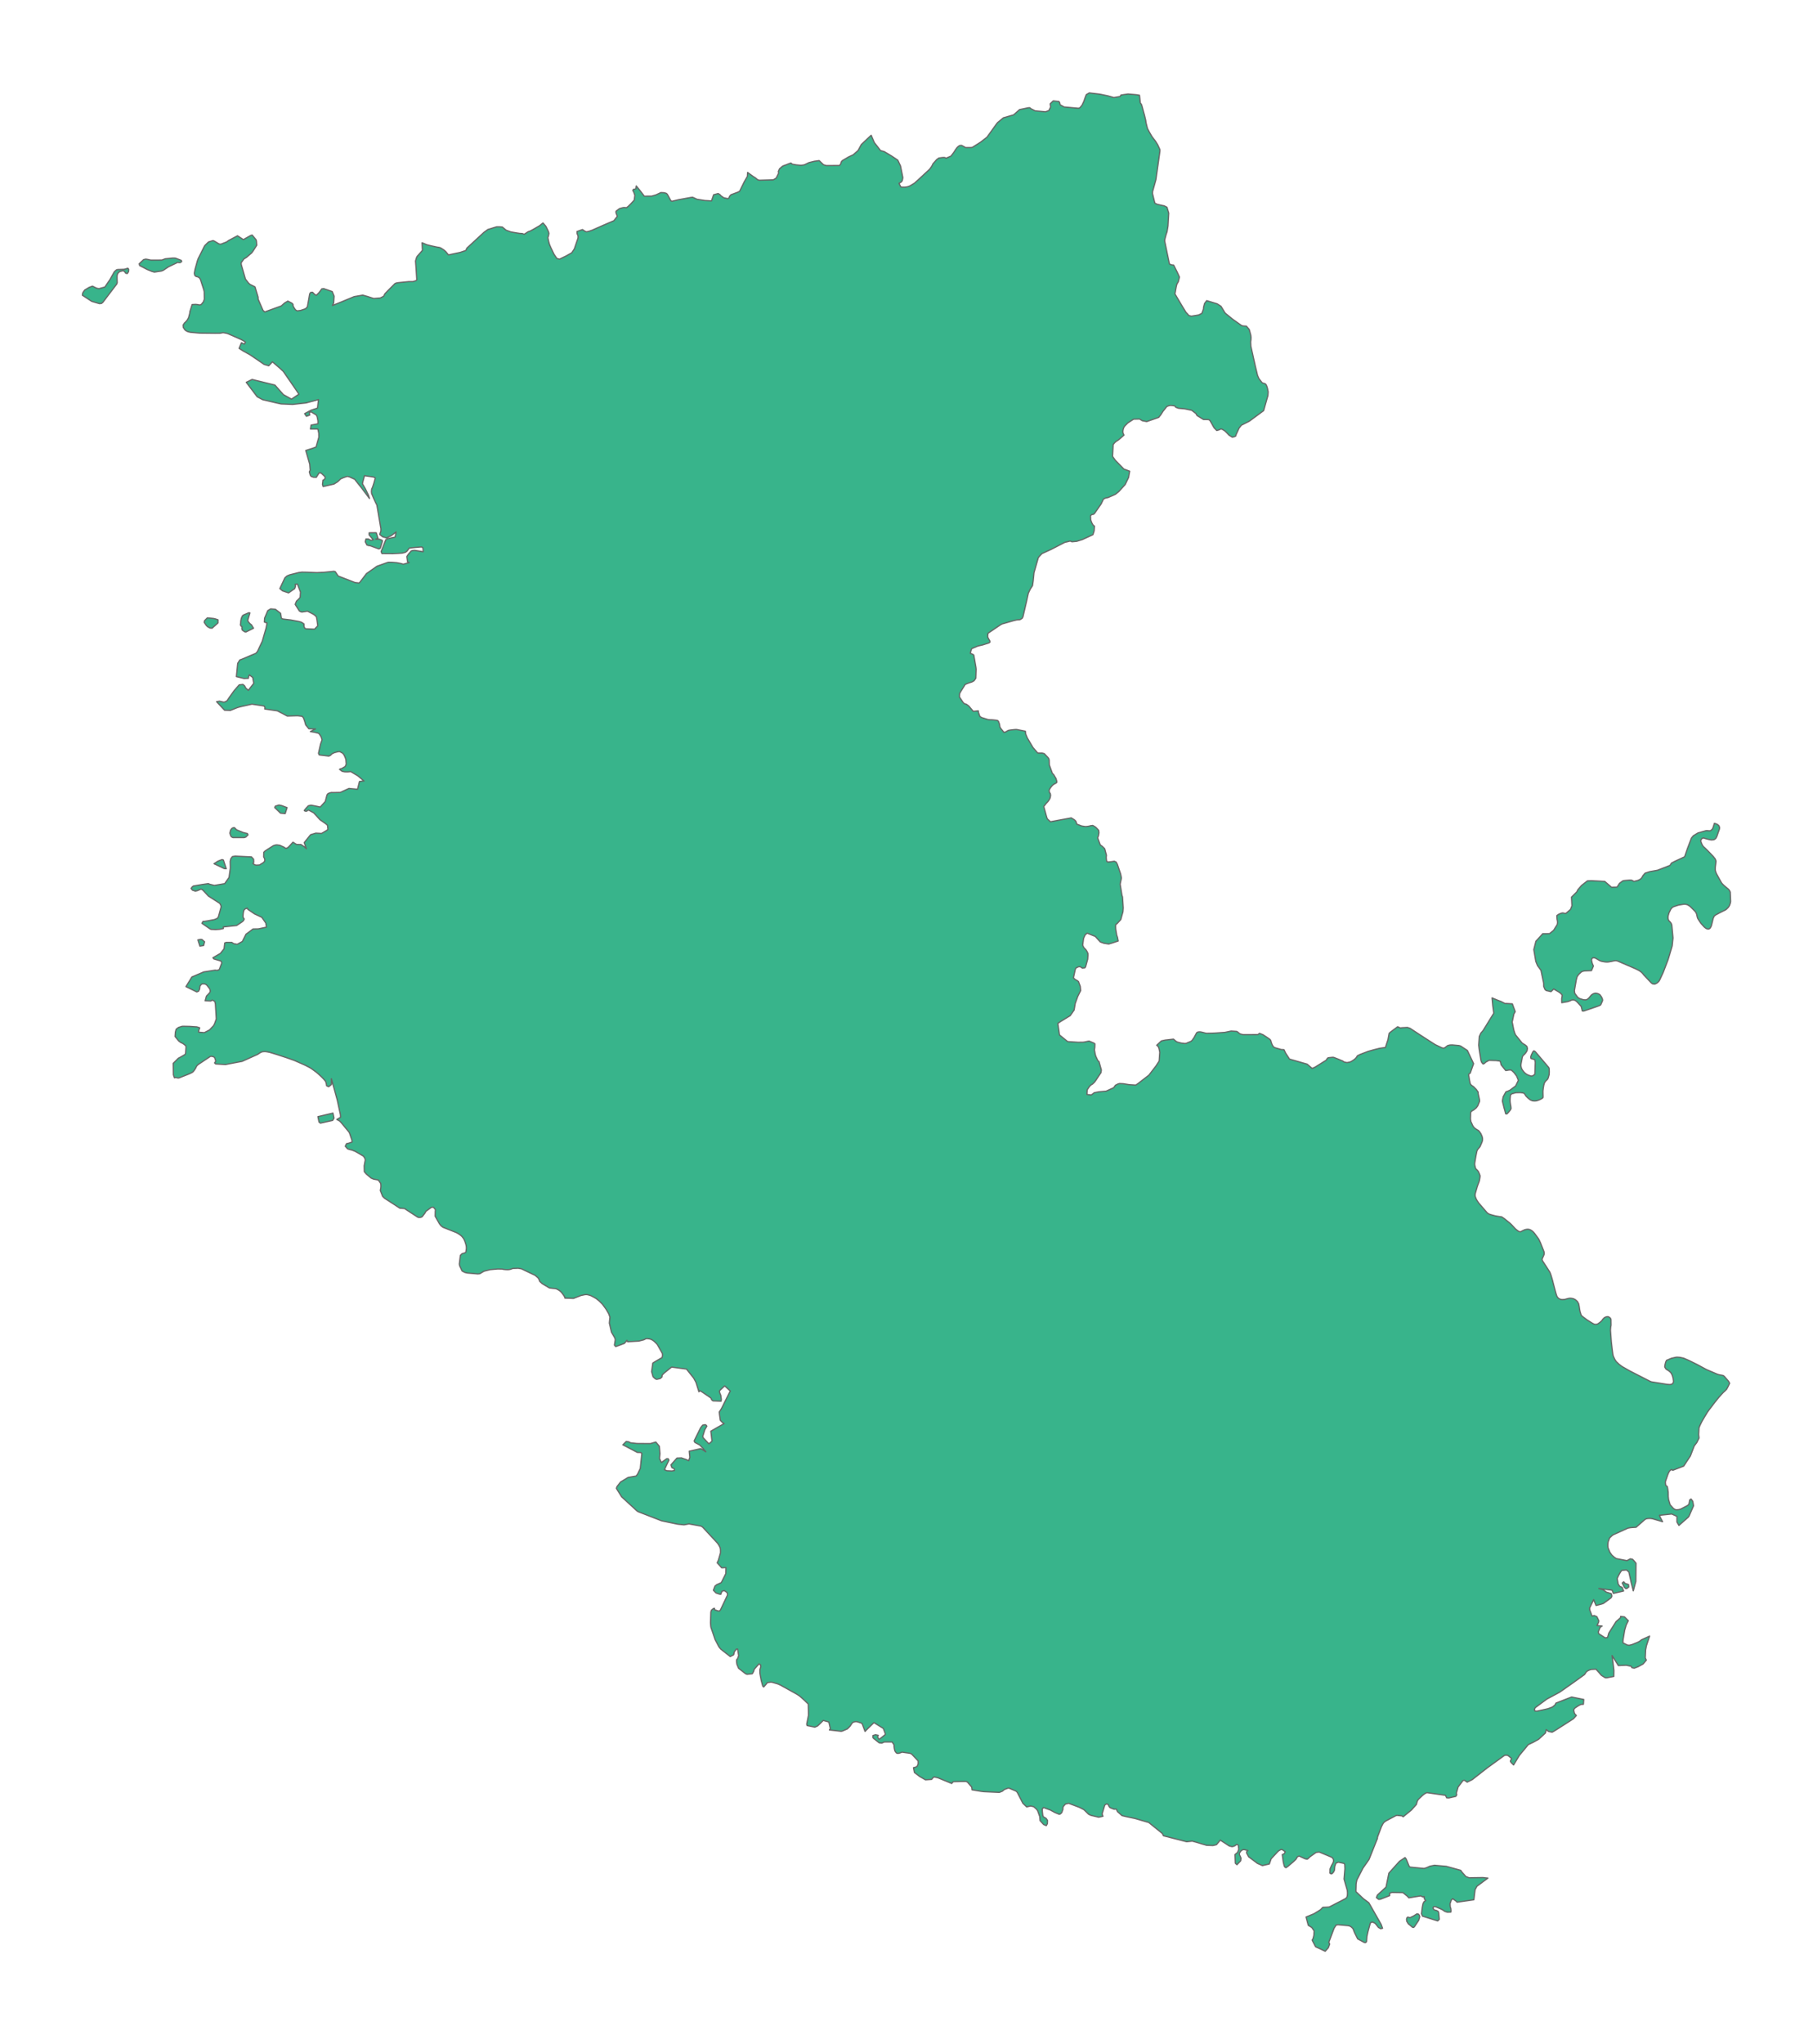 <?xml version="1.0" encoding="utf-8" ?>
<svg baseProfile="full" height="100%" version="1.1" viewBox="0 0 4437 5000" width="100%" xmlns="http://www.w3.org/2000/svg" xmlns:ev="http://www.w3.org/2001/xml-events" xmlns:xlink="http://www.w3.org/1999/xlink"><defs /><polyline fill="#38b48b" points="935.553,1321.793 935.639,1324.911 930.706,1340.866 927.436,1342.773 905.78,1334.894 901.064,1334.204 898.034,1333.128 893.938,1325.129 895.606,1318.335 901.501,1318.469 908.105,1321.714 913.674,1320.474 903.366,1308.472 903.331,1303.299 908.666,1303.125 918.004,1303.064 920.849,1303.198 925.131,1316.629 919.531,1318.772 929.015,1319.032 935.553,1321.793" stroke="#666" stroke-linecap="round" stroke-linejoin="round" stroke-width="3" /><polyline fill="#38b48b" points="315.02,659.07 314.605,664.447 311.627,669.014 307.641,668.378 304.843,664.295 301.404,662.156 293.465,664.126 290.773,666.04 287.9,669.235 286.88,672.549 286.503,675.737 286.547,682.981 286.852,691.485 285.537,695.027 251.664,739.539 248.472,742.134 243.412,742.735 224.532,737.153 201.687,722.253 202.014,718.773 203.034,715.546 207.165,709.556 217.906,703.092 226.222,699.925 234.311,703.929 237.202,705.177 242.382,706.001 256.579,702.15 268.772,684.339 277.451,669.017 279.245,665.636 281.288,663.326 285.098,660.05 287.88,659.294 303.813,658.739 313.073,656.124 315.02,659.07" stroke="#666" stroke-linecap="round" stroke-linejoin="round" stroke-width="3" /><polyline fill="#38b48b" points="429.673,631.505 443.405,636.764 444.706,639.586 441.46,642.216 437.934,642.487 435.474,641.544 412.279,652.658 399.676,661.146 395.262,662.89 377.795,665.565 371.648,663.844 369.041,662.794 360.18,659.157 341.766,649.493 340.691,645.204 351.402,635.064 356.654,633.792 360.525,634.36 368.629,636.081 371.35,636.213 396.051,636.073 404.475,632.969 422.146,631.17 427.159,631.178 429.673,631.505" stroke="#666" stroke-linecap="round" stroke-linejoin="round" stroke-width="3" /><polyline fill="#38b48b" points="1502.433,539.791 1510.847,529.1 1507.546,520.453 1507.593,516.638 1515.891,510.35 1523.163,508.221 1526.171,507.695 1530.273,507.617 1532.831,508.324 1537.478,504.813 1544.119,498.196 1552.198,489.46 1553.737,477.766 1550.674,468.996 1548.667,466.214 1550.081,463.195 1556.152,462.024 1557.136,454.848 1563.643,462.825 1566.533,466.397 1574.47,476.734 1576.638,479.817 1594.66,479.779 1605.129,476.754 1617.435,471.007 1625.142,471.367 1630.681,472.934 1632.983,475.027 1635.867,479.976 1641.48,490.614 1644.183,492.354 1660.505,488.49 1690.808,482.951 1695.196,482.541 1705.757,487.375 1724.85,490.379 1741.272,491.389 1744.663,481.758 1746.407,476.419 1757.609,473.376 1762.052,476.236 1763.962,478.515 1768.603,481.92 1771.378,483.778 1781.007,485.85 1783.833,484.486 1785.607,479.95 1789.026,476.319 1806.583,469.711 1810.075,467.845 1821.058,445.473 1829.025,431.552 1829.661,421.803 1841.924,430.757 1849.475,435.622 1854.354,439.83 1858.589,440.833 1892.535,439.878 1899.591,435.643 1905.578,423.502 1904.76,419.618 1907.641,412.998 1914.686,406.864 1918.114,405.174 1921.867,403.876 1925.159,402.645 1929.174,400.984 1935.605,398.718 1938.863,401.536 1948.511,403.269 1958.557,404.209 1962.158,404.159 1968.623,403.14 1979.791,397.739 1992.587,394.552 2004.76,392.824 2015.415,402.991 2022.497,405.036 2054.333,404.789 2057.158,401.615 2059.481,395.012 2062.112,392.479 2076.861,383.82 2088.364,378.383 2100.09,368.03 2107.962,353.458 2129.005,333.615 2132.11,330.914 2137.651,343.907 2139.736,348.747 2155.035,368.293 2163.878,370.786 2181.207,381.069 2197.26,391.839 2203.807,405.864 2209.473,434.082 2209.111,437.371 2208.02,441.981 2205.87,444.912 2203.129,446.643 2200.115,448.369 2204.259,456.838 2207.091,457.856 2215.576,457.794 2221.109,456.853 2225.937,455.203 2231.303,452.095 2237.844,448.093 2246.685,440.27 2275.229,413.796 2279.789,407.417 2281.447,404.562 2283.148,400.77 2292.431,390.311 2297.796,386.513 2305.704,385.436 2309.007,385.196 2312.164,385.382 2315.5,386.892 2327.368,381.797 2334.326,372.648 2338.881,365.56 2341.933,361.399 2345.339,358.128 2348.495,356.037 2353.266,355.615 2359.881,359.137 2363.118,361.025 2377.442,360.881 2379.948,360.278 2400.084,347.551 2415.54,335.504 2439.292,302.474 2441.499,299.805 2455.584,288.158 2480.674,280.961 2495.2,268.056 2516.75,263.57 2520.112,263.453 2523.325,266.062 2533.351,271.08 2558.553,273.389 2566.778,270.475 2571.116,262.046 2570.545,257.183 2570.158,253.789 2577.621,246.801 2591.716,248.328 2593.459,251.368 2594.431,256.187 2604.26,261.677 2640.037,264.856 2643.274,263.069 2648.236,257.029 2652.655,247.619 2656.152,237.454 2658.584,231.469 2665.866,227.273 2668.479,227.619 2690.127,230.139 2694.699,230.951 2707.987,233.733 2712.579,234.794 2722.93,237.799 2725.853,238.642 2741.485,236.011 2742.94,232.657 2747.042,231.906 2760.701,229.952 2763.619,230.211 2781.425,231.717 2788.729,233.013 2790.658,251.597 2793.716,255.829 2795.692,262.616 2798.347,272.568 2800.937,281.894 2803.821,293.94 2804.47,298.864 2805.344,302.894 2808.247,314.347 2813.23,323.855 2818.942,333.607 2822.613,338.67 2827.782,345.266 2833.192,353.999 2838.587,365.797 2838.692,369.622 2828.893,439.35 2820.796,468.363 2820.618,473.733 2823.639,486.304 2826.336,496.93 2832.347,499.809 2845.046,502.674 2849.121,503.466 2855.981,506.956 2860.284,521.361 2858.492,552.397 2856.157,566.775 2853.768,573.779 2850.537,586.106 2850.284,589.358 2861.934,645.693 2867.288,647.994 2872.372,648.459 2880.828,665.239 2886.48,677.729 2883.609,689.205 2880.122,695.15 2878.399,702.507 2875.473,718.979 2895.099,752.013 2902.482,763.974 2907.131,768.844 2909.406,771.747 2915.606,773.367 2933.814,770.367 2941.516,766.365 2945.193,755.987 2945.637,750.923 2947.944,742.359 2953.155,735.345 2978.883,743.212 2988.095,749.119 2997.429,764.475 2999.251,766.609 3016.769,780.844 3037.092,795.254 3039.917,796.793 3043.202,797.403 3050.225,797.762 3057.293,805.919 3061.041,819.779 3061.647,824.956 3061.516,830.718 3060.785,836.204 3061.247,846.661 3072.321,896.324 3077.632,918.352 3080.948,925.996 3087.77,934.957 3089.835,936.798 3095.919,938.468 3098.075,940.276 3100.025,944.111 3101.676,949.028 3103.571,958.42 3102.987,967.478 3092.536,1004.395 3057.6,1030.189 3038.028,1040.05 3032.413,1047.123 3024.945,1063.491 3024.022,1066.859 3020.767,1068.243 3015.983,1069.49 3007.873,1064.457 3002.658,1058.824 2997.783,1054.181 2990.871,1049.857 2987.43,1049.495 2982.584,1051.733 2977.716,1053.066 2971.236,1046.326 2968.064,1040.718 2964.362,1034.045 2960.712,1028.079 2957.825,1026.339 2945.205,1026.032 2929.431,1016.324 2926.729,1011.394 2916.472,1003.584 2899.97,1000.092 2884.052,998.598 2877.531,996.188 2875.166,992.965 2869.223,992.018 2864.333,991.652 2860.354,992.495 2855.603,994.282 2846.275,1005.949 2840.925,1014.387 2835.684,1020.945 2806.316,1031.197 2795.469,1029.056 2788.901,1024.89 2774.284,1025.274 2760.107,1034.487 2753.208,1041.439 2751.38,1043.689 2749.775,1046.909 2748.388,1051.97 2747.941,1056.967 2749.202,1061.193 2750.795,1064.284 2738.465,1075.039 2734.734,1077.703 2732.194,1079.155 2727.793,1082.938 2724.215,1087.59 2722.836,1116.549 2729.609,1125.913 2750.496,1147.318 2764.696,1152.568 2761.978,1167.907 2753.64,1185.198 2738.009,1202.408 2729.981,1208.854 2723.325,1211.965 2711.663,1217.043 2705.938,1218.102 2700.671,1220.522 2694.823,1232.593 2678.939,1255.491 2676.287,1257.913 2671.582,1258.741 2668.886,1261.55 2669.231,1271.458 2672.053,1278.962 2675.394,1284.715 2678.445,1286.849 2677.651,1298.622 2674.748,1307.83 2648.99,1319.72 2635.193,1324.028 2623.316,1325.154 2619.403,1323.345 2605.549,1326.729 2573.178,1343.465 2549.974,1354.156 2545.287,1359.032 2542.785,1361.812 2540.982,1364.252 2530.525,1400.863 2528.583,1420.703 2526.902,1432.438 2524.364,1436.471 2521.596,1440.518 2516.684,1450.854 2512.372,1470.5 2503.382,1508.998 2501.416,1512.528 2496.288,1515.634 2488.084,1516.323 2479.431,1518.432 2452.495,1526.141 2447.879,1528.683 2417.961,1548.967 2417.153,1556.9 2418.22,1560.318 2420.521,1564.582 2422.153,1566.953 2422.732,1570.644 2420.378,1572.529 2404.78,1577.537 2393.127,1580.205 2377.919,1586.661 2376.11,1591.788 2374.768,1598.124 2377.649,1599.261 2380.561,1600.336 2383.171,1602.305 2388.377,1632.206 2388.932,1637.002 2388.125,1659.021 2383.723,1665.215 2378.437,1668.153 2370.397,1670.666 2362.171,1674.04 2350.623,1692.418 2348.356,1697.143 2348.02,1704.603 2356.499,1717.496 2360.193,1721.339 2364.948,1722.547 2370.946,1726.839 2381.845,1739.984 2394.152,1738.655 2394.536,1742.399 2398.042,1752.453 2402.384,1755.215 2412.68,1758.414 2418.113,1760.052 2421.965,1760.494 2425.94,1760.555 2431.846,1761.016 2438.79,1761.782 2441.994,1762.651 2443.962,1765.456 2446.102,1771.365 2447.084,1777.939 2448.678,1780.975 2456.965,1791.537 2462.802,1789.588 2465.332,1787.774 2468.475,1786.419 2473.29,1785.513 2483.998,1784.407 2487.902,1784.313 2509.363,1788.564 2510.307,1795.674 2514.302,1805.239 2527.961,1828.372 2539.518,1841.756 2544.218,1842.121 2550.272,1842.006 2555.674,1843.379 2564.355,1852.519 2566.124,1854.707 2567.616,1858.655 2567.968,1870.939 2575.573,1891.966 2578.341,1894.149 2584.357,1904.3 2586.094,1910.409 2586.423,1913.622 2584.08,1915.709 2581.402,1917.064 2578.251,1918.836 2575.239,1921.44 2571.095,1926.435 2568.789,1930.176 2567.367,1933.524 2568.334,1938.243 2570.375,1940.923 2571.17,1945.054 2570.41,1950.257 2569.262,1953.581 2567.445,1956.48 2565.7,1959.192 2563.743,1961.57 2560.513,1964.925 2554.412,1972.724 2561.791,1999.532 2563.403,2003.236 2570.767,2010.039 2591.903,2006.062 2621.645,2000.536 2629.135,2005.071 2632.822,2008.553 2634.083,2011.813 2635.106,2015.728 2647.001,2020.345 2655.269,2021.646 2658.08,2021.696 2660.613,2021.478 2666.242,2020.549 2668.905,2019.748 2674.324,2019.044 2681.002,2022.967 2684.083,2025.895 2688.847,2031.101 2689.554,2036.786 2688.376,2043.787 2686.343,2049.551 2692.73,2066.685 2697.832,2070.323 2703.517,2075.939 2707.793,2091.866 2707.254,2097.447 2707.883,2104.236 2709.018,2107.634 2712.006,2108.477 2720.7,2107.582 2727.015,2106.608 2731.49,2108.549 2734.488,2113.972 2742.519,2137.745 2744.463,2147.612 2741.359,2162.629 2745.799,2190.117 2747.119,2193.802 2748.901,2220.561 2748.2,2230.097 2742.862,2249.363 2733.519,2259.468 2730.756,2261.135 2730.272,2266.147 2730.539,2272.554 2733.008,2287.474 2734.779,2292.377 2736.544,2301.67 2720.723,2306.911 2713.433,2309.056 2701.413,2307.167 2692.779,2303.978 2689.423,2300.358 2680.507,2290.485 2660.791,2282.521 2655.814,2286.447 2652.165,2294.445 2651.463,2298.214 2649.652,2311.814 2652.164,2317.295 2654.414,2319.889 2657.306,2322.674 2660.037,2326.955 2662.373,2331.859 2662.589,2336.482 2661.918,2346.237 2656.796,2364.885 2655.089,2367.263 2648.769,2367.91 2643.533,2364.454 2639.026,2364.807 2632.951,2367.988 2631.647,2370.787 2627.012,2391.877 2631.819,2396.305 2635.695,2398.051 2639.453,2401.074 2643.741,2412.521 2644.676,2423.053 2637.679,2437.099 2631.442,2454.342 2628.703,2470.558 2619.165,2484.228 2595.434,2498.723 2588.884,2503.342 2592.999,2531.554 2612.889,2547.697 2638.229,2549.408 2651.302,2549.199 2656.205,2548.319 2662.069,2547.007 2665.469,2546.483 2677.065,2551.395 2679.603,2553.257 2679.301,2561.587 2678.475,2568.148 2680.284,2578.406 2681.845,2583.822 2686.769,2594.307 2689.675,2596.742 2695.341,2617.272 2694.447,2623.589 2681.607,2642.944 2678.632,2646.968 2673.617,2651.717 2670.137,2653.686 2666.384,2657.3 2660.67,2665.73 2660.056,2677.058 2670.774,2678.285 2678.01,2672.745 2689.243,2670.524 2706.921,2669.017 2725.425,2660.604 2729.832,2654.526 2735.994,2651.348 2740.024,2650.282 2749.122,2650.739 2762.772,2652.974 2779.707,2654.109 2785.731,2649.879 2811.725,2629.813 2829.461,2606.785 2836.782,2595.299 2838.281,2573.651 2836.301,2564.139 2834.572,2559.958 2830.927,2556.621 2842.247,2546.085 2851.645,2544.006 2871.912,2541.694 2874.603,2543.999 2877.486,2546.586 2881.01,2548.78 2890.447,2551.266 2899.26,2552.38 2902.41,2552.188 2905.657,2550.868 2914.49,2547.138 2917.302,2544.944 2922.301,2537.825 2928.573,2526.167 2931.257,2524.475 2934.94,2523.909 2937.966,2524.009 2943.379,2525.142 2947.168,2526.173 2951.838,2527.313 2954.9,2527.369 2966.797,2527.1 2975.169,2526.745 2997.656,2525.169 3013.015,2521.922 3026.357,2522.8 3029.422,2524.482 3032.198,2527.044 3035.168,2528.946 3039.703,2530.152 3043.045,2530.743 3078.497,2530.585 3082.382,2527.507 3090.937,2530.922 3101.7,2537.962 3108.353,2542.657 3110.109,2545.589 3111.431,2550.334 3113.075,2554.672 3116.273,2560.264 3120.154,2562.723 3135.375,2567.089 3142.374,2567.513 3146.14,2575.562 3155.811,2590.501 3198.977,2602.909 3211.256,2613.347 3218.403,2610.222 3245.82,2593.138 3247.28,2590.241 3250.24,2587.289 3261.342,2586.137 3264.142,2586.432 3274.779,2590.531 3286.175,2595.269 3288.733,2597.261 3291.754,2598.219 3296.74,2599.071 3304.022,2597.69 3308.486,2595.44 3313.096,2592.43 3316.045,2590.223 3320.01,2586.091 3321.572,2582.788 3327.592,2579.554 3348.437,2571.584 3361.856,2567.799 3376.379,2564.172 3386.957,2562.589 3390.378,2562.455 3396.818,2543.029 3399.656,2527.481 3402.842,2524.584 3420.449,2511.432 3426.761,2514.292 3430.974,2513.84 3444.578,2513.116 3450.964,2515.325 3473.339,2530.037 3502.294,2548.754 3512.498,2555.225 3528.794,2562.958 3532.381,2563.846 3535.971,2562.84 3539.264,2560.175 3543.138,2557.352 3548.417,2556.091 3554.162,2555.882 3570.734,2557.396 3574.53,2558.55 3591.189,2569.44 3606.345,2601.679 3598.085,2624.954 3594.674,2626.94 3594.442,2630.336 3595.374,2636.061 3596.363,2642.034 3598.013,2650.124 3599.87,2653.388 3602.882,2655.802 3606.519,2658.228 3609.617,2661.522 3612.914,2664.777 3617.427,2671.197 3617.645,2675.49 3619.103,2682.041 3620.606,2688.964 3621.021,2693.72 3616.555,2704.799 3612.95,2709.717 3607.079,2714.509 3603.556,2716.682 3601.223,2718.062 3599.23,2721.033 3598.709,2737.057 3599.711,2743.289 3601.222,2746.574 3604.939,2754.642 3608.368,2758.852 3613.059,2762.246 3618.479,2765.426 3620.926,2768.167 3624.326,2773.257 3627.261,2780.061 3628.213,2784.294 3628.232,2788.616 3627.236,2792.646 3623.797,2800.934 3621.833,2805.067 3617.692,2809.939 3615.861,2812.369 3614.298,2816.228 3613.666,2819.396 3611.956,2828.018 3609.198,2844.384 3609.029,2848.793 3610.581,2855.96 3612.109,2859.316 3614.882,2861.76 3617.987,2865.512 3620.524,2871.16 3622.067,2875.425 3622.046,2878.624 3620.957,2885.89 3619.751,2890.413 3618.169,2894.597 3616.607,2898.729 3615.078,2903.295 3610.743,2918.309 3609.959,2922.572 3610.323,2926.425 3612.284,2931.692 3614.112,2935.348 3618.685,2942.299 3639.605,2966.508 3644.202,2969.639 3651.086,2971.814 3659.807,2974.113 3663.653,2974.778 3667.044,2975.364 3672.092,2976.102 3675.25,2976.545 3681.836,2981.016 3695.389,2991.922 3699.935,2996.334 3708.234,3005.298 3711.021,3007.746 3713.339,3009.525 3716.652,3011.947 3720.852,3013.084 3727.203,3009.92 3731.391,3007.959 3735.842,3006.967 3739.565,3006.69 3743.62,3007.469 3746.623,3008.873 3750.192,3011.289 3753.269,3014.209 3756.155,3017.636 3765.404,3030.382 3767.362,3034.1 3770.26,3040.482 3774.926,3052.198 3778.776,3062.085 3779.282,3067.137 3777.757,3071.265 3773.947,3079.608 3774.809,3083.727 3776.499,3086.192 3787.844,3103.625 3793.061,3111.849 3795.356,3117.869 3797.911,3126.146 3799.748,3132.613 3801.01,3137.724 3805.447,3154.724 3808.245,3164.793 3810.337,3171.029 3813.837,3175.591 3818.222,3177.86 3822.478,3178.762 3829.058,3178.43 3833.43,3177.261 3838.125,3176.004 3842.316,3175.419 3846.49,3175.766 3850.423,3176.597 3854.604,3178.526 3858.097,3181.267 3860.55,3183.743 3863.591,3189.239 3864.995,3196.745 3865.57,3200.927 3866.816,3207.884 3869.627,3216.818 3872.214,3219.581 3883.887,3228.342 3887.198,3230.442 3895.843,3235.887 3900.635,3238.578 3904.225,3239.534 3909.039,3238.869 3911.426,3237.521 3915.519,3234.583 3920.04,3230.557 3922.708,3226.683 3926.296,3223.149 3928.934,3221.713 3932.619,3220.603 3935.371,3220.511 3938.112,3221.738 3941.249,3224.321 3942.577,3227.701 3942.795,3241.528 3941.91,3245.968 3941.332,3253.827 3943.379,3281.306 3944.221,3288.8 3945.179,3297.297 3946.401,3306.683 3947.119,3312.179 3947.949,3316.015 3949.238,3319.366 3952.312,3325.755 3955.516,3330.461 3962.434,3337.03 3968.29,3341.577 3971.222,3343.419 3988.562,3353.272 4038.444,3378.814 4041.65,3380.019 4047.04,3380.913 4080.308,3386.197 4087.574,3386.676 4092.426,3385.201 4094.469,3382.983 4095.594,3378.99 4094.51,3370.752 4092.652,3364.406 4091.263,3361.16 4089.728,3358.475 4087.88,3356.217 4083.289,3352.427 4079.557,3350.388 4076.714,3348.034 4074.152,3343.47 4074.793,3338.508 4076.389,3331.793 4078.526,3327.337 4090.576,3322.343 4101.894,3319.782 4105.209,3319.657 4110.771,3320.033 4120.3,3322.036 4133.161,3327.586 4154.082,3337.922 4162.36,3342.42 4176.286,3349.948 4202.823,3361.254 4206.072,3362.267 4210.116,3363.141 4214.186,3363.844 4217.102,3364.576 4219.619,3366.251 4225.264,3372.684 4230.157,3378.312 4232.967,3383.41 4229.76,3390.277 4225.686,3398.028 4220.839,3402.943 4217.5,3405.804 4213.828,3409.752 4206.499,3417.954 4203.988,3421.04 4199.452,3426.675 4196.922,3429.848 4182.375,3448.909 4178.326,3454.656 4171.673,3465.651 4165.888,3475.461 4163.868,3479.3 4160.535,3486.134 4157.983,3492.481 4157.165,3508.952 4158.04,3517.492 4152.636,3528.438 4146.3,3536.806 4136.928,3561.254 4120.537,3586.063 4093.614,3596.375 4091.366,3594.343 4087.88,3596.056 4084.692,3600.034 4082.392,3605.089 4081.14,3608.518 4076.029,3623.138 4075.709,3626.697 4076.614,3633.363 4080.207,3635.757 4081.12,3639.659 4082.624,3649.793 4082.752,3660.47 4083.484,3667.691 4087.393,3680.707 4094.992,3689.289 4097.768,3691.29 4100.805,3692.662 4103.417,3692.933 4108.093,3692.51 4113.114,3691.273 4128.155,3683.391 4131.417,3681.411 4133.483,3678.71 4134.253,3674.742 4135.337,3668.785 4138.557,3666.594 4142.769,3672.236 4144.619,3683.157 4133.612,3708.449 4131.852,3710.948 4108.889,3731.163 4103.996,3722.818 4104.098,3709.057 4091.232,3703.215 4061.123,3706.467 4063.433,3711.826 4068.873,3722.144 4057.862,3718.817 4043.761,3714.71 4038.604,3714.01 4032.36,3714.277 4028.297,3715.141 4024.959,3717.288 4003.998,3735.714 3992.309,3736.467 3988.652,3736.951 3983.913,3737.865 3948.04,3754.076 3944.894,3756.394 3939.222,3761.748 3935.922,3770.349 3935.21,3774.125 3934.843,3779.151 3935.023,3783.11 3935.52,3786.263 3939.427,3795.877 3941.014,3798.567 3944.883,3803.844 3949.985,3808.484 3955.468,3812.263 3981.558,3817.312 3986.614,3814.694 3989.874,3812.897 3995.523,3814.111 3999.392,3818.317 4003.79,3823.562 4003.373,3868.011 3997.192,3891.227 3992.383,3872.409 3986.368,3845.138 3980.483,3840.08 3968.816,3841.186 3964.955,3846.734 3961.331,3853.214 3957.739,3861.008 3960.219,3874.486 3964.164,3880.326 3969.794,3882.66 3973.507,3891.542 3948.503,3897.485 3945.45,3889.618 3912.871,3885.477 3922.339,3888.25 3924.893,3889.683 3931.621,3894.556 3936.399,3895.88 3943.409,3898.161 3944.926,3904.117 3942.99,3908.151 3924.456,3921.739 3919.179,3923.673 3906.011,3927.03 3900.24,3912.671 3890.27,3933.271 3890.617,3938.008 3896.382,3953.112 3901.401,3951.562 3908.17,3954.523 3912.905,3964.655 3912.231,3968.133 3908.398,3976.081 3920.814,3977.283 3917.717,3979.242 3915.753,3981.277 3911.495,3991.861 3912.957,3996.268 3928.659,4006.321 3934.204,4005.237 3937.178,3994.677 3955.121,3966.298 3960.033,3962.099 3965.897,3957.02 3966.212,3953.777 3975.755,3954.933 3984.94,3964.198 3979.874,3974.557 3976.072,3987.53 3972.15,4011.099 3971.91,4014.146 3971.876,4018.439 3982.715,4023.801 3987.135,4024.29 3991.632,4023.309 3995.309,4022.185 4008.579,4016.802 4013.516,4013.979 4016.925,4011.105 4037.053,4001.947 4029.447,4025.146 4027.383,4035.578 4026.427,4055.08 4029.068,4060.677 4021.413,4069.885 4009.124,4076.689 3999.558,4080.369 3993.73,4079.16 3992.195,4075.734 3979.79,4073.137 3960.684,4074.011 3945.347,4049.509 3949.321,4081.474 3949.74,4085.962 3949.512,4100.551 3931.7,4103.918 3928.441,4103.664 3921.022,4099.09 3918.529,4097.273 3912.702,4090.383 3905.828,4082.838 3893.968,4083.464 3889.376,4084.988 3885.418,4086.998 3882.453,4089.133 3877.901,4095.911 3852.978,4113.858 3817.089,4139.079 3785.316,4156.163 3757.077,4177.076 3755.066,4182.113 3756.996,4185.281 3761.364,4185.465 3774.963,4182.565 3788.154,4179.537 3791.416,4178.392 3799.127,4175.499 3805.385,4170.589 3807.96,4165.693 3846.246,4150.896 3875.938,4156.89 3875.112,4168.626 3869.253,4168.96 3863.292,4171.933 3854.664,4177.561 3851.345,4181.634 3852.432,4188.337 3853.71,4191.718 3855.693,4194.014 3857.79,4195.99 3850.832,4203.988 3813.589,4227.87 3803.508,4234.191 3798.534,4236.949 3789.691,4235.037 3784.193,4230.525 3782.139,4238.952 3765.609,4254.223 3753.135,4261.187 3740.177,4267.378 3718.31,4293.796 3704.21,4317.097 3698.275,4311.128 3696.293,4307.879 3699.349,4301.155 3692.988,4295.846 3689.447,4293.354 3685.719,4293.123 3682.288,4293.479 3639.949,4324.105 3603.112,4352.891 3590.63,4359.157 3583.746,4354.336 3580.409,4355.193 3568.482,4370.962 3564.279,4385.515 3565.075,4390.231 3562.968,4393.843 3545.867,4397.804 3540.512,4397.481 3537.593,4391.342 3530.484,4390.288 3492.148,4384.798 3489.628,4385.8 3486.774,4387.477 3484.128,4389.307 3481.115,4391.769 3472.07,4400.488 3470.058,4402.746 3468.287,4406.375 3466.314,4413.658 3454.358,4427.176 3433.927,4443.879 3431.024,4441.564 3418.232,4440.376 3415.355,4441.47 3391.285,4454.26 3388.092,4456.602 3386.006,4458.669 3383.741,4462.165 3380.713,4468.308 3371.284,4493.186 3370.91,4497.012 3350.504,4548.082 3346.286,4554.237 3335.744,4569.172 3320.711,4598.31 3318.904,4607.403 3318.358,4626.878 3336.785,4644.328 3346.149,4651.255 3350.008,4654.161 3380.042,4706.963 3383.551,4716.525 3378.744,4717.561 3373.236,4714.235 3367.315,4706.649 3365.02,4704.236 3359.63,4701.449 3355.78,4701.966 3353.616,4703.851 3348,4724.243 3345.323,4736.38 3344.443,4749.229 3341.772,4751.684 3338.531,4751.061 3322.708,4742.535 3315.072,4727.289 3311.187,4717.393 3307.213,4713.507 3304.623,4711.759 3301.767,4710.719 3299.18,4710.133 3274.433,4707.915 3269.89,4708.772 3264.851,4716.678 3252.069,4750.761 3254.144,4755.173 3250.875,4764.131 3243.215,4772.727 3219.614,4761.673 3211.235,4745.566 3213.411,4741.956 3214.443,4737.875 3215.495,4733.465 3216.055,4722.959 3210.392,4714.634 3201.755,4709.295 3196.373,4689.031 3215.772,4680.997 3231.639,4671.215 3237.392,4665.33 3248.135,4664.897 3253.22,4664.44 3292.399,4644.248 3295.758,4641.523 3297.068,4638.063 3297.583,4634.428 3297.706,4629.14 3297.127,4623.433 3289.284,4596.249 3291.395,4571.09 3290.942,4559.856 3288.793,4557.757 3275.276,4554.937 3269.636,4557.265 3267.912,4561.463 3266.545,4565.841 3265.88,4574.176 3263.868,4578.632 3260.46,4582.542 3257.926,4583.667 3254.832,4581.8 3254.992,4571.64 3258.565,4563.226 3261.613,4557.849 3263.524,4553.102 3263.502,4549.124 3262.075,4545.709 3259.276,4542.9 3228.684,4530.056 3221.459,4530.862 3218.85,4532.46 3206.028,4541.594 3201.339,4546.161 3198.962,4547.567 3193.892,4546.503 3179.505,4539.895 3175.426,4541.482 3171.626,4547.769 3165.018,4554.047 3151.541,4565.456 3147.108,4568.358 3144.725,4567.015 3143.101,4564.58 3142.281,4561.498 3140.599,4554.321 3138.131,4536.301 3142.971,4534.244 3145.335,4529.176 3138.643,4524.62 3135.576,4523.584 3130.698,4526.244 3127.902,4528.282 3110.89,4546.572 3106.498,4559.294 3089.566,4563.197 3077.411,4557.872 3055.852,4541.717 3054.408,4539.057 3050.874,4532.447 3051.135,4529.1 3053.983,4526.388 3044.984,4524.096 3041.071,4524.544 3037.358,4526.994 3034.7,4530.446 3033.088,4533.586 3033.729,4537.806 3035.212,4540.338 3037.157,4545.22 3036.308,4551.671 3027.207,4561.103 3023.222,4557.439 3022.424,4536.217 3025.4,4533.634 3027.784,4531.98 3029.529,4528.984 3031.61,4523.477 3030.565,4513.51 3028.379,4511.946 3025.683,4511.889 3022.683,4514.467 3018.16,4516.379 3014.904,4516.801 3008.351,4515.226 2986.483,4500.951 2977.081,4512.094 2968.6,4514.16 2953.215,4513.618 2942.197,4510.505 2929.419,4506.587 2917.868,4503.37 2904.122,4504.836 2847.331,4490.342 2844.864,4484.924 2811.437,4457.829 2777.786,4448.04 2754.728,4443.16 2745.845,4440.957 2734.69,4431.06 2732.244,4425.249 2726.048,4425.285 2716.463,4421.376 2714.112,4418.342 2711.98,4413.616 2708.474,4412.521 2705.504,4413.562 2703.468,4415.897 2697.251,4436.95 2699.304,4442.599 2688.881,4444.901 2669.75,4440.351 2664.091,4437.584 2652.833,4426.546 2641.929,4420.901 2615.606,4410.939 2607.721,4412.586 2603.104,4417.567 2600.933,4421.705 2601.508,4424.84 2598.4,4433.679 2595.35,4436.588 2592.556,4437.862 2582.01,4433.568 2570.71,4427.425 2553.875,4421.237 2550.641,4424.715 2550.991,4431.624 2552.047,4440.535 2553.28,4443.909 2555.9,4445.122 2560.469,4448.077 2563.621,4452.717 2563.339,4460.621 2560.659,4465.476 2554.067,4462.751 2545.4,4453.2 2544.588,4443.352 2539.354,4428.864 2536.303,4424.889 2529.906,4419.228 2522.375,4417.469 2512.528,4419.651 2503.326,4410.879 2489.877,4384.658 2487.837,4382.049 2485.561,4380.631 2469.482,4373.765 2466.05,4374.082 2457.762,4377.257 2453.319,4381.118 2445.827,4384.158 2407.769,4382.411 2400.772,4381.544 2378.82,4377.904 2378.482,4374.132 2377.893,4370.934 2367.54,4358.903 2364.252,4357.551 2361.433,4357.347 2334.502,4357.957 2331.839,4358.698 2329.209,4362.385 2295.164,4348.378 2286.165,4346.477 2283.074,4348.514 2279.967,4352.425 2264.922,4353.44 2250.605,4345.203 2237.819,4335.503 2235.56,4323.789 2242.035,4321.996 2244.782,4320.093 2247.204,4313.739 2247.016,4307.256 2231.228,4290.503 2228.862,4289.212 2225.762,4288.414 2207.601,4285.798 2202.996,4287.567 2198.772,4288.738 2194.912,4288.498 2192.458,4286.313 2190.112,4282.789 2188.719,4277.367 2188.035,4271.874 2187.98,4267.829 2183.38,4260.891 2164.275,4260.888 2158.025,4263.589 2151.643,4262.923 2137.861,4252.067 2136.048,4249.509 2136.445,4245.115 2142.567,4243.19 2149.36,4244.63 2147.87,4249.014 2151.332,4254.312 2153.655,4252.85 2166.656,4242.721 2166.1,4239.178 2161.818,4227.793 2138.85,4213.484 2124.631,4227.264 2117.011,4235.003 2110.566,4217.564 2108.666,4214.877 2099.959,4211.977 2096.177,4211.077 2093.066,4211.219 2090.364,4211.758 2087.121,4213.015 2084.862,4215.467 2080.544,4221.972 2076.588,4226.202 2073.548,4229.012 2061.78,4234.023 2058.693,4234.739 2029.866,4231.46 2032.07,4228.177 2028.37,4211.981 2014.758,4208.135 2007.584,4215.36 2000.711,4221.773 1994.192,4224.666 1975.359,4220.735 1974.276,4217.435 1978.669,4195.163 1978.037,4167.891 1964.812,4155.389 1957.44,4148.944 1954.279,4146.7 1948.702,4143.196 1909.614,4121.567 1902.948,4118.631 1889.384,4114.8 1886.054,4114.539 1877.744,4115.794 1875.505,4118.871 1868.994,4126.353 1866.675,4124.151 1863.021,4110.833 1859.739,4093.001 1859.587,4084.227 1861.826,4076.685 1861.094,4071.788 1857.462,4069.891 1845.829,4083.105 1844.367,4088.124 1841.176,4093.964 1828.284,4095.414 1824.532,4093.847 1807.549,4080.582 1803.445,4070.609 1802.543,4064.569 1802.732,4059.698 1805.1,4057.047 1807.724,4049.925 1805.276,4033.653 1802.179,4033.707 1797.146,4040.29 1795.47,4047.67 1787.186,4051.96 1763.901,4033.684 1759.473,4028.195 1750.171,4010.518 1739.843,3980.184 1739.257,3975.331 1738.845,3968.732 1739.684,3942.944 1741.301,3938.279 1746.091,3934.331 1748.867,3933.985 1748.387,3937.355 1757.689,3940.483 1761.054,3940.415 1763.177,3937.951 1780.286,3901.829 1780.374,3898.401 1778.822,3894.923 1772.822,3890.666 1766.801,3892.223 1765.332,3895.994 1763.992,3899.602 1760.776,3899.221 1752.171,3896.347 1745.935,3889.732 1749.707,3879.667 1754.155,3876.048 1759.762,3873.655 1765.008,3871.189 1766.531,3868.513 1776.304,3849.117 1776.617,3834.382 1766.157,3834.824 1755.245,3822.553 1757.867,3816.852 1760.713,3807.336 1763.267,3798.097 1763.204,3790.318 1762.429,3785.732 1760.598,3781.981 1758.914,3778.953 1756.415,3775.063 1720.312,3736.115 1718.135,3734.339 1715.278,3732.776 1686.168,3727.451 1674.001,3729.72 1658.501,3728.136 1625.168,3721.16 1619.084,3719.855 1561.359,3697.433 1558.463,3695.319 1521.279,3661.153 1508.497,3640.624 1510.036,3636.128 1518.742,3624.945 1537.266,3613.736 1556.931,3610.307 1560.208,3605.895 1567.002,3591.815 1570.815,3554.929 1567.996,3552.812 1559.743,3552.55 1524.415,3534.045 1532.674,3525.73 1538.903,3526.754 1543.128,3529.094 1558.592,3530.793 1591.679,3531.042 1605.014,3527.228 1613.635,3537.535 1615.179,3555.615 1614.05,3567.466 1618.708,3577.332 1631.732,3567.855 1635.313,3568.061 1637.107,3571.473 1631.751,3582.553 1626.1,3594.89 1632.065,3597.475 1644.619,3598.015 1650.913,3596.694 1650.155,3592.548 1644.295,3589.857 1641.982,3583.127 1656.699,3566.418 1667.731,3566.022 1679.557,3570.069 1685.317,3572.883 1688.181,3564.735 1686.718,3549.696 1715.004,3543.302 1727.436,3551.058 1720.308,3542.62 1712.333,3534.381 1700.659,3528.184 1698.709,3524.548 1714.736,3492.075 1719.559,3485.985 1725.483,3484.745 1727.916,3485.733 1729.919,3488.355 1724.788,3497.323 1720.042,3512.746 1720.537,3516.266 1734.706,3531.502 1738.39,3528.815 1742.531,3524.899 1739.666,3500.717 1754.691,3492.037 1772.205,3482.108 1768.412,3479.804 1762.84,3474.012 1760.87,3459.829 1760.341,3453.655 1765.433,3445.849 1787.149,3402.363 1773.667,3389.908 1769.375,3393.647 1762.38,3400.29 1760.495,3403.209 1762.266,3409.053 1763.817,3412.435 1765.363,3422.918 1764.599,3427.249 1744.754,3426.465 1741.979,3424.239 1739.716,3419.398 1716.026,3403.265 1712.085,3401.64 1710.487,3404.344 1707.989,3396.217 1704.089,3383.657 1702.931,3380.519 1697.658,3370.82 1680.053,3348.746 1643.631,3343.847 1625.577,3358.356 1621.804,3361.989 1620.143,3364.483 1620.157,3368.016 1615.837,3371.83 1607.268,3373.93 1603.918,3372.73 1600.986,3370.11 1598.21,3367.385 1594.709,3355.039 1597.598,3334.073 1604.651,3329.68 1620.532,3320.476 1621.403,3314.807 1621.03,3310.604 1608.795,3288.922 1605.801,3285.556 1600.979,3280.882 1598.485,3278.98 1594.383,3276.416 1590.064,3275.085 1585.156,3274.364 1581.533,3274.258 1575.326,3277.189 1563.67,3280.245 1535.808,3281.925 1534.292,3278.35 1528.292,3285.837 1506.873,3293.809 1503.712,3290.117 1505.804,3277.024 1504.601,3272.499 1496.411,3258.485 1491.29,3236.276 1492.646,3221.648 1489.889,3213.807 1484.316,3204.005 1482.779,3201.582 1474.33,3190.054 1469.108,3184.909 1466.103,3181.987 1459.596,3176.667 1454.957,3173.895 1446.424,3169.341 1441.073,3167.643 1437.82,3166.791 1434.598,3166.517 1431.555,3166.697 1421.62,3168.829 1403.549,3175.894 1382.694,3175.201 1381.432,3171.302 1378.633,3167.179 1374.165,3161.298 1371.81,3158.946 1368.916,3156.473 1363.074,3153.185 1359.594,3152.064 1351.518,3151.229 1344.6,3150.315 1326.903,3139.772 1320.997,3134.337 1318.698,3128.475 1316.354,3125.094 1309.388,3119.417 1276.218,3103.563 1268.072,3102.143 1262.774,3102.394 1255.279,3102.596 1248.882,3104.852 1245.403,3105.518 1242.264,3105.663 1238.699,3105.612 1232.344,3105.018 1229.052,3104.192 1218.193,3104.017 1209.248,3104.722 1199.237,3105.653 1184.375,3109.445 1174.298,3115.425 1169.485,3116.001 1143.431,3113.767 1137.442,3112.283 1130.868,3108.804 1124.878,3095.993 1124.146,3091.797 1126.678,3070.661 1130.233,3066.999 1132.692,3065.767 1135.624,3065.21 1140.052,3063.142 1141.414,3053.884 1141.196,3048.753 1140.396,3044.802 1139.118,3040.51 1137.55,3035.753 1134.923,3030.056 1130.547,3024.431 1127.314,3021.515 1124.517,3019.433 1120.026,3016.647 1117.359,3015.153 1098.524,3007.609 1084.317,3002.047 1079.314,2998.256 1075.397,2993.311 1065.047,2974.926 1065.255,2963.547 1065.609,2958.508 1060.433,2952.66 1055.714,2953.125 1042.456,2962.755 1039.479,2967.872 1033.289,2976.035 1029.92,2977.646 1025.037,2978.019 1021.955,2976.996 990.02,2956.14 978.544,2955.23 941.06,2930.858 936.362,2926.196 930.669,2911.834 931.731,2906.429 932.131,2901.19 931.692,2894.724 925.817,2886.319 921.355,2885.444 914.571,2884.265 908.143,2881.481 896.535,2871.728 891.598,2866.007 891.302,2851.495 892.801,2843.247 893.965,2837.484 892.831,2832.838 889.364,2827.854 869.744,2816.438 861.855,2813.228 855.23,2811.589 850.706,2810.063 845.054,2803.742 847.96,2797.46 852.459,2796.528 861.754,2793.408 861.238,2788.831 855.159,2770.751 852.59,2767.171 834.648,2745.555 831.054,2741.899 824.234,2738.194 833.535,2732.751 833.086,2726.381 825.362,2690.642 811.08,2638.614 811.095,2652.776 804.332,2658.08 799.387,2655.829 798.541,2650.366 796.943,2645.196 794.902,2642.669 791.677,2638.957 786.559,2633.737 783.685,2631.03 778.235,2626.076 774.366,2622.83 770.548,2619.986 766.949,2617.329 762.581,2614.177 758.857,2611.83 754.356,2609.404 746.701,2605.503 727.5,2596.97 720.441,2593.913 712.381,2591.014 702.56,2587.549 679.039,2579.81 666.939,2576.083 659.85,2573.98 654.076,2572.83 649.928,2572.216 645.765,2572.243 642.183,2572.545 637.87,2574.225 630.486,2579.045 592.697,2596.013 551.775,2603.89 527.659,2602.432 525.154,2599.787 528.097,2595.802 525.655,2587.764 523.249,2585.091 518.31,2583.75 515.12,2583.799 485.788,2603.332 482.334,2606.272 480.564,2608.846 479.183,2612.001 477.311,2615.106 474.872,2618.629 472.222,2621.702 469.562,2623.603 463.456,2626.517 438.016,2636.639 434.893,2636.702 429.913,2635.58 426.903,2636.356 424.364,2628.8 423.949,2600.883 436.477,2588.454 441.633,2585.756 452.814,2579.354 454.295,2576.133 455.266,2561.066 454.622,2557.778 447.56,2552.34 442.494,2550.099 437.494,2546.381 428.441,2535.234 429.214,2524.469 431.062,2517.52 436.883,2513.123 444.792,2510.561 447.377,2510.19 463.411,2510.489 481.821,2511.715 488.752,2514.055 487.341,2517.812 485.703,2524.078 488.805,2524.942 500.065,2525.803 512.847,2519.187 522.559,2508.842 525.098,2504.19 529.345,2492.278 527.147,2455.451 525.511,2449.08 519.058,2446.122 516.078,2448.458 502.077,2447.801 505.274,2436.358 513.394,2427.905 514.613,2424.252 513.384,2418.92 507.152,2410.861 505.12,2408.653 501.911,2407.033 498.553,2406.45 493.509,2406.94 489.467,2411.695 488.789,2415.517 488.591,2418.954 486.025,2424.442 481.62,2426.283 455.106,2413.278 469.632,2389.653 498.609,2377.335 526.621,2372.968 531.576,2373.667 536.707,2371.389 542.784,2355.147 540.75,2350.725 523.432,2345.599 521.037,2342.625 539.361,2332.029 548.382,2320.796 550.043,2306.482 553.806,2305.02 567.048,2305.021 571.957,2308.149 580.517,2309.786 593.153,2302.86 601.991,2285.132 607.402,2281.181 619.071,2272.343 624.056,2272.228 632.213,2272.074 652.052,2267.891 650.443,2257.614 640.723,2243.734 622.771,2235.324 606.525,2224.176 605.063,2221.077 599.48,2223.421 596.842,2226.504 595.527,2232.443 594.947,2238.083 594.841,2243.672 597.689,2247.891 595.812,2252.005 592.114,2255.089 579.145,2263.772 546.498,2267.278 546.697,2271.199 537.932,2272.98 527.757,2273.693 516.51,2273.192 513.564,2271.769 494.18,2258.404 496.897,2253.73 499.886,2253.661 508.757,2252.321 524.679,2249.328 532.003,2246.227 534.549,2242.293 541.115,2218.221 540.437,2214.488 537.88,2209.667 509.714,2191.566 497.461,2178.222 495.258,2176.324 491.891,2174.645 487.972,2176.45 482.856,2178.618 478.094,2179.717 471.121,2177.406 467.618,2173.169 470.911,2168.865 473.396,2167.116 494.396,2163.548 509.706,2161.347 513.365,2162.868 524.614,2165.684 549.871,2161.375 560.561,2146.19 563.698,2123.232 563.351,2106.711 564.995,2100.181 568.867,2095.133 575.726,2094.09 615.419,2095.961 620.665,2101.681 620.997,2109.381 619.023,2112.146 623.745,2115.474 627.335,2116.138 630.016,2116.029 635.152,2115.681 644.115,2110.174 647.497,2107.017 648.062,2103.017 646.963,2098.886 645.237,2096.24 645.532,2084.766 648.267,2081.922 653.722,2078.251 669.288,2068.323 674.599,2066.765 677.71,2066.509 684.751,2067.478 695.175,2072.308 698.913,2075.072 702.806,2074.321 706.277,2071.657 716.966,2060.063 725.508,2065.431 732.58,2065.715 736.606,2065.749 744.52,2070.961 749.858,2076.006 744.536,2061.03 760.086,2041.721 772.962,2037.803 786.873,2038.58 799.926,2031.009 802.522,2028.685 801.526,2018.649 797.576,2015.164 783.022,2005.004 767.856,1988.286 755.604,1981.639 752.895,1982.136 750.829,1984.156 746.883,1984.108 744.56,1982.493 748.84,1977.105 754.671,1970.925 760.438,1969.545 762.985,1969.76 773.74,1971.849 783.718,1973.998 796.093,1960.434 800.238,1944.411 802.509,1941.459 805.066,1940.115 810.789,1938.428 815.681,1938.579 832.818,1938.236 854.031,1928.588 875.052,1930.514 879.718,1911.489 887.349,1910.443 890.876,1910.373 875.596,1897.575 858.509,1887.419 851.899,1888.038 849,1888.119 843.277,1887.951 837.08,1886.51 830.966,1881.784 833.271,1880.515 836.262,1879.875 844.698,1875.022 847.377,1869.15 846.477,1857.594 844.336,1851.567 841.403,1845.58 838.223,1842.069 831.533,1838.455 828.981,1838.446 826.42,1838.887 818.186,1841.029 812.249,1843.983 809.029,1847.319 804.787,1849.408 781.158,1846.517 779.485,1842.452 784.432,1820.178 788.171,1809.595 786.015,1802.362 782.014,1796.051 779.464,1793.594 769.945,1791.178 759.619,1789.453 772.111,1783.014 755.907,1782.569 748.098,1773.063 746.775,1768.085 745.387,1763.514 742.772,1756.069 739.396,1752.05 728.601,1750.767 725.501,1750.798 703.023,1751.455 678.86,1738.736 647.915,1734.179 648.455,1730.394 646.53,1727.111 642.896,1726.289 616.598,1722.346 588.75,1728.541 580.986,1730.748 563.719,1737.716 549.583,1737.17 530.088,1716.36 537.121,1715.041 547.027,1717.387 549.786,1717.117 552.444,1715.937 555.611,1714.123 560.88,1706.251 572.705,1689.778 585.449,1675.088 594.485,1674.02 598.7,1677.662 601.166,1682.692 607.739,1688.629 620.982,1671.391 618.441,1656.979 610.206,1650.782 608.325,1655.47 607.977,1659.122 597.459,1659.592 578.54,1654.997 581.74,1622.514 586.861,1614.238 590.446,1613.048 626.205,1598.018 630.093,1593.529 641.926,1568.386 651.188,1536.208 653.488,1523.742 646.989,1521.541 647.516,1512.047 655.283,1493.672 662.307,1489.353 667.67,1489.775 673.908,1490.273 686.735,1500.143 688.737,1512.263 691.841,1513.986 697.458,1514.734 711.681,1516.428 731.203,1520.101 734.084,1520.877 737.973,1522.106 743.84,1526.101 743.937,1531.323 744.858,1534.974 747.568,1537.93 769.733,1538.962 777.654,1530.77 775.868,1517.471 774.336,1508.921 771.84,1506.296 769.124,1503.834 766.327,1502.102 752.652,1494.99 739.266,1496.988 736.667,1496.591 732.705,1494.539 722.406,1478.358 725.577,1470.351 730.138,1466.112 734.534,1461.323 735.481,1448.344 727.93,1428.85 722.473,1429.227 723.196,1433.767 721.217,1439.751 706.231,1450.215 691.469,1445.215 684.89,1439.653 697.292,1413.267 702.287,1408.872 709.073,1406 730.671,1400.558 738.742,1399.445 752.498,1399.691 758.318,1399.956 775.635,1400.664 794.15,1399.707 817.398,1397.355 820.559,1398.38 827.604,1408.933 868.849,1424.925 878.754,1426.072 880.748,1424.166 896.997,1402.966 922.378,1385.131 948.918,1375.605 951.611,1375.183 960.472,1375.426 971.164,1376.335 980.938,1378.268 986.976,1380.075 1001.369,1376.026 997.363,1374.134 995.625,1361.338 999.411,1355.626 1006.448,1347.571 1009.643,1346.677 1014.9,1346.22 1029.546,1348.515 1035.697,1349.705 1035.583,1346.439 1034.987,1339.786 1031.975,1337.797 1017.589,1338.912 1001.663,1340.604 996.023,1348.166 991.716,1351.103 984.638,1352.946 975.493,1353.559 971.262,1353.79 961.135,1354.294 934.683,1354.105 932.731,1349.082 944.352,1319.87 949.317,1317.462 953.199,1316.613 966.89,1313.849 969.378,1301.21 957.262,1310.357 945.765,1315.657 936.309,1312.945 929.39,1307.361 930.44,1303.444 932.059,1299.432 932.142,1293.432 922.345,1235.188 919.343,1229.464 916.127,1222.506 913.637,1216.971 909.504,1207.145 909.068,1201.932 909.676,1195.966 911.551,1192.333 915.3,1180.812 918.506,1169.107 914.448,1166.9 892.027,1163.536 887.988,1178.456 887.066,1183.34 894.309,1195.978 901.792,1211.423 904.187,1219.244 885.048,1193.819 867.862,1172.196 855.646,1166.613 850.036,1165.241 843.572,1167.299 840.381,1168.426 833.767,1171.286 831.219,1173.822 826.479,1178.29 817.347,1183.992 790.729,1190.081 789.166,1184.82 790.395,1174.477 793.973,1172.787 795.826,1169.141 795.197,1165.911 787.345,1158.328 783.903,1156.322 780.833,1156.975 777.149,1162.657 774.163,1167.495 767.321,1167.351 761.439,1165.311 759.34,1162.43 757.041,1154.159 759.035,1150.212 757.913,1135.317 748.352,1101.787 764.688,1096.715 773.48,1093.395 780.252,1069.544 780.086,1059.55 777.961,1049.372 773.13,1049.374 759.818,1049.469 761.2,1039.877 778.198,1036.572 778.141,1029.256 776.197,1019.59 774.116,1015.097 761.096,1007.208 757.117,1008.986 757.801,1015.339 749.882,1018.27 745.52,1011.794 761.237,1003.33 776.977,998.271 779.487,977.369 748.917,985.564 716.068,989.215 687.836,988.014 677.915,985.819 643.006,977.698 629.446,970.496 602.664,935.133 616.942,928.166 672.837,941.889 693.523,965.25 713.427,976.309 720.571,971.516 731.489,964.183 724.048,952.914 714.473,939.063 693.192,908.279 684.668,900.462 681.43,897.662 666.691,884.986 657.687,894.72 646.434,891.396 636.771,884.716 611.478,867.535 608.653,865.974 594.988,858.441 585.131,852.103 590.825,838.331 597.923,841.644 600.781,836.989 598.137,834.908 590.979,830.853 560.601,817.401 556.297,815.662 548.942,814.149 545.787,813.749 538.556,815.081 526.712,815.213 488.532,814.806 466.073,812.786 460.009,811.349 457.132,810.06 454.685,808.576 452.375,806.582 448.557,800.913 448.078,795.259 451.419,790.109 454.489,787.186 457.876,783.457 461.421,777.199 464.238,766.734 464.783,761.969 470.276,744.908 479.035,744.463 484.069,745.068 488.202,745.889 492.247,745.046 497.857,738.189 500.052,731.796 499.774,713.38 498.636,708.536 490.579,683.598 488.047,679.675 484.596,677.394 480.6,676.415 477.8,674.925 476.323,672.399 475.576,668.173 477.399,658.565 483.121,637.851 484.981,632.676 500.391,602.052 502.23,599.693 507.642,594.37 510.343,591.8 521.261,588.461 524.344,589.602 533.823,595.356 536.974,597.024 540.493,597.288 554.412,591.909 559.435,588.291 581.25,576.766 595.632,586.077 613.787,575.841 617.131,574.965 626.696,586.446 627.604,589.577 628.392,599.865 619.532,613.635 615.909,618.594 603.329,629.412 596.96,633.317 590.203,642.71 590.494,647.287 600.599,682.527 607.923,692.015 611.533,695.405 624.098,701.725 631.545,726.576 631.738,731.765 643.697,759.27 647.942,762.978 688.446,748.311 696.225,741.321 704.452,736.442 714.598,741.716 717.026,744.321 717.337,748.234 719.306,752.23 723.096,757.92 727.211,760.393 735.639,759.334 747.579,755.328 752.272,750.707 757.89,718.723 760.205,715.274 764.981,714.928 767.18,717.126 769.842,719.9 774.084,722.325 780.365,716.232 784.84,710.404 787.342,706.679 792.151,705.993 813.083,713.13 817.672,724.369 816.657,740.925 813.546,747.307 834.475,738.911 866.772,725.523 887.766,721.902 899.139,725.158 912.129,729.346 914.739,730.105 930.815,728.819 938.937,724.637 942.089,718.488 947.318,712.929 949.468,710.751 966.446,693.796 969.213,692.504 973.693,691.556 1000.019,688.859 1010.525,688.758 1017.855,686.575 1020.043,684.593 1018.355,657.437 1016.976,638.401 1019.574,629.582 1021.09,626.827 1033.823,612.487 1032.978,593.821 1044.657,598.647 1056.244,601.536 1070.342,604.565 1073.757,605.024 1077.211,605.881 1080.297,607.52 1086.662,611.693 1090.901,615.445 1097.561,623.511 1126.03,617.422 1140.079,612.65 1142.586,606.942 1184.265,568.426 1194.036,561.307 1215.549,554.73 1222.112,554.708 1229.272,555.309 1238.624,563.026 1250.187,567.282 1263.577,569.609 1272.093,570.911 1277.936,571.24 1283.15,572.969 1292.381,566.894 1298.191,564.813 1305.163,560.995 1320.804,551.911 1325.459,548.034 1328.921,545.336 1335.533,553.054 1336.987,555.673 1342.213,566.477 1343.385,570.955 1342.425,576.246 1340.791,581.44 1343.152,592.233 1344.817,598.109 1347.888,605.36 1355.722,621.706 1362.707,632.084 1369.188,633.948 1385.129,626.24 1399.344,618.236 1405.597,608.753 1414.34,583.064 1414.807,579.67 1414.299,575.973 1412.344,571.393 1412.156,566.285 1425.529,561.464 1431.401,565.564 1435.183,567.12 1441.589,565.679 1448.76,563.217 1466.776,555.285 1474.694,551.747 1502.433,539.791" stroke="#666" stroke-linecap="round" stroke-linejoin="round" stroke-width="3" /><polyline fill="#38b48b" points="533.496,1523.679 519.056,1536.533 513.958,1536.177 508.101,1532.982 505.099,1530.076 499.798,1522.351 500.62,1518.189 507.438,1511.28 522.723,1512.851 526.136,1513.602 533.579,1516.024 533.496,1523.679" stroke="#666" stroke-linecap="round" stroke-linejoin="round" stroke-width="3" /><polyline fill="#38b48b" points="620.414,1536.675 602.097,1545.774 599,1545.465 592.995,1541.314 591.796,1536.771 592.353,1532.747 589.77,1531.288 588.259,1528.169 588.924,1524.237 589.309,1518.505 590.59,1512.452 593.391,1506.29 595.582,1504.482 609.131,1498.631 611.689,1499.263 606.184,1517.55 607.833,1520.865 611.712,1525.452 615.36,1528.35 620.414,1536.675" stroke="#666" stroke-linecap="round" stroke-linejoin="round" stroke-width="3" /><polyline fill="#38b48b" points="814.118,2740.517 784.116,2747.235 780.759,2744.598 778.078,2731.282 814.822,2722.603 817.412,2734.915 814.118,2740.517" stroke="#666" stroke-linecap="round" stroke-linejoin="round" stroke-width="3" /><polyline fill="#38b48b" points="3725.788,2585.061 3722.434,2602.444 3722.119,2606.883 3723.489,2612.979 3725.894,2617.436 3730.329,2623.033 3734.261,2626.457 3737.627,2628.529 3740.139,2629.648 3743.686,2630.931 3747.989,2632.201 3752.04,2630.886 3756.287,2627.628 3757.343,2598.405 3756.155,2592.045 3750.829,2590.348 3746.773,2589.039 3746.153,2585.211 3747.674,2580.481 3751.381,2572.626 3754.016,2570.269 3757.302,2572.284 3790.506,2611.362 3791.315,2614.362 3791.483,2617.565 3791.607,2621.863 3791.324,2628.195 3789.05,2636.432 3787.649,2639.397 3784.976,2642.224 3782.099,2644.96 3779.681,2648.947 3778.323,2653.581 3777.638,2657.136 3776.995,2661.031 3776.109,2668.197 3776.135,2675.125 3776.33,2681.459 3776.147,2684.86 3772.723,2687.507 3767.058,2690.316 3761.35,2692.36 3758.648,2692.839 3754.871,2693.044 3750.139,2692.492 3745.397,2690.492 3741.289,2687.337 3738.22,2684.604 3733.976,2680.288 3732.242,2677.296 3730.122,2674.387 3726.643,2673.171 3721.285,2672.531 3713.125,2672.622 3709.663,2672.783 3707.137,2673.452 3703.659,2674.397 3699.854,2675.472 3696.827,2678.022 3696.269,2681.457 3695.8,2687.287 3695.673,2693.193 3696.026,2696.949 3696.741,2701.776 3697.522,2705.943 3698.059,2711.229 3696.647,2714.581 3694.034,2717.966 3690.825,2721.669 3687.708,2724.788 3684.799,2724.287 3683.561,2719.371 3682.691,2716.008 3681.173,2710.821 3676.803,2693.154 3678.765,2682.733 3685.494,2670.483 3689.466,2669.24 3695.1,2666.739 3709.249,2656.241 3715.971,2642.441 3711.686,2632.066 3706.669,2625.319 3704.166,2622.421 3698.677,2617.439 3694.648,2617.09 3692.12,2617.367 3688.506,2618.035 3684.93,2618.506 3673.683,2604.45 3672.423,2598.899 3671.367,2595.527 3661.772,2594.159 3643.969,2593.671 3636.013,2598.054 3632.651,2601.289 3629.549,2602.552 3625.929,2598.165 3624.318,2593.6 3619.94,2566.461 3618.844,2556.232 3620.252,2535.251 3624.092,2527.009 3629.497,2520.827 3655.722,2478.297 3653.23,2459.72 3651.475,2440.844 3665.73,2446.761 3673.393,2449.613 3683.045,2454.504 3688.136,2454.572 3701.21,2455.419 3708.219,2474.572 3704.966,2480.178 3700.811,2499.874 3704.303,2517.295 3705.27,2521.303 3706.794,2526.079 3708.946,2531.249 3724.762,2550.882 3727.169,2552.652 3732.651,2555.955 3736.859,2559.526 3738.134,2564.676 3737.224,2569.919 3734.415,2574.697 3731.044,2578.735 3727.793,2581.54 3725.788,2585.061" stroke="#666" stroke-linecap="round" stroke-linejoin="round" stroke-width="3" /><polyline fill="#38b48b" points="702.552,1975.466 697.926,1990.038 686.371,1988.904 672.483,1975.381 673.643,1971.919 682.597,1969.046 689.594,1970.536 702.552,1975.466" stroke="#666" stroke-linecap="round" stroke-linejoin="round" stroke-width="3" /><polyline fill="#38b48b" points="498.333,2312.692 489.224,2314.332 484.384,2298.982 491.431,2297.687 494.437,2298.159 500.69,2303.656 498.333,2312.692" stroke="#666" stroke-linecap="round" stroke-linejoin="round" stroke-width="3" /><polyline fill="#38b48b" points="597.61,2048.734 569.889,2048.718 566.002,2046.622 564.039,2042.712 562.626,2037.7 564.284,2030.592 567.583,2026.206 570.5,2024.678 573.616,2024.237 579.16,2029.863 595.334,2036.345 605.431,2038.81 606.934,2042.182 601.505,2047.487 597.61,2048.734" stroke="#666" stroke-linecap="round" stroke-linejoin="round" stroke-width="3" /><polyline fill="#38b48b" points="546.72,2103.587 553.698,2124.917 548.744,2124.543 523.741,2112.6 533.07,2106.6 537.251,2104.867 543.454,2102.545 546.72,2103.587" stroke="#666" stroke-linecap="round" stroke-linejoin="round" stroke-width="3" /><polyline fill="#38b48b" points="3981.829,3885.177 3978.831,3885.682 3975.156,3882.197 3970.149,3871.967 3973.781,3869.031 3977.178,3873.052 3985.481,3875.723 3986.15,3881.635 3981.829,3885.177" stroke="#666" stroke-linecap="round" stroke-linejoin="round" stroke-width="3" /><polyline fill="#38b48b" points="4208.061,2027.623 4201.501,2046.394 4198.907,2050.997 4194.687,2053.867 4188.689,2054.498 4185.134,2054.009 4178.595,2052.452 4172.255,2050.685 4168.988,2049.481 4165.485,2050.793 4162.968,2053.956 4162.429,2057.167 4163.172,2060.119 4165.351,2065.359 4166.81,2068.02 4168.846,2070.76 4172.39,2073.994 4178.884,2080.304 4193.077,2095.073 4197.939,2101.323 4199.518,2105.863 4199.353,2109.656 4197.931,2121.335 4197.882,2128.426 4198.949,2132.547 4200.708,2137.081 4211.839,2157.216 4214.115,2160.762 4218.131,2164.912 4222.667,2168.883 4230.647,2175.581 4232.917,2178.678 4234.448,2182.123 4235.424,2204.826 4234.918,2208.07 4232.991,2214.004 4231.348,2217.077 4229.449,2219.692 4225.559,2223.618 4223.134,2225.452 4218.11,2227.91 4208.301,2232.839 4198.927,2237.901 4195.168,2240.95 4192.743,2246.226 4191.684,2250.382 4190.668,2254.666 4188.62,2263.044 4187.28,2266.809 4184.392,2271.169 4180.637,2272.65 4175.454,2271.097 4170.767,2267.408 4162.559,2258.305 4158.764,2252.661 4155.307,2247.198 4154.005,2244.015 4153.115,2240.203 4152.191,2236.014 4150.869,2232.735 4148.642,2229.461 4138.215,2219.005 4134.642,2215.865 4129.788,2213.019 4126.541,2212.159 4123.859,2211.808 4121.201,2211.82 4117.94,2212.199 4109.066,2213.612 4106.01,2214.401 4100.362,2216.277 4097.832,2217.121 4095.075,2218.113 4091.783,2220.385 4088.982,2223.922 4084.494,2233.08 4082.397,2240.687 4082.134,2245.217 4082.749,2248.881 4084.289,2252.126 4087.767,2255.505 4090.085,2258.794 4091.409,2262.47 4094.366,2294.196 4092.335,2313.733 4085.742,2336.012 4082.274,2347.422 4070.477,2378.293 4061.785,2397.07 4060.107,2399.837 4057.397,2402.646 4054.848,2404.742 4049.876,2407.103 4044.712,2406.557 4041.458,2404.371 4030.77,2393.182 4022.589,2384.329 4019.748,2380.77 4017.038,2378.065 4012.451,2374.667 4007.753,2372.1 4002.661,2369.622 3960.09,2351.218 3956.933,2350.16 3953.962,2349.776 3949.979,2350.251 3943.453,2351.685 3936.787,2352.827 3934.042,2353.115 3930.75,2353.091 3926.336,2352.593 3919.931,2351.419 3916.04,2350.173 3913.06,2348.502 3908.558,2345.871 3904.72,2343.726 3900.777,2342.503 3897.405,2343.335 3895.457,2345.494 3895.045,2349.025 3896.198,2354.218 3897.083,2357.317 3899.597,2362.897 3894.896,2374.129 3877.506,2374.873 3873.648,2375.802 3870.615,2376.89 3864.044,2382.974 3861.97,2385.66 3859.843,2388.92 3858.843,2392.085 3857.646,2396.885 3853.09,2423.015 3853.974,2429.605 3860.915,2439.112 3864.338,2441.652 3867.724,2443.154 3874.8,2445.234 3879.912,2445.735 3883.417,2444.956 3885.719,2443.56 3888.412,2441.201 3890.899,2438.222 3894.521,2433.87 3897.625,2431.677 3901.019,2430.014 3904.81,2429.238 3908.5,2429.84 3911.701,2430.841 3915.249,2432.868 3918.178,2436.662 3920.226,2440.196 3921.828,2444.144 3922.045,2447.428 3917.504,2457.832 3913.881,2459.951 3878.169,2472.318 3875.509,2473.089 3872.139,2472.696 3871.684,2469.59 3869.663,2461.67 3860.271,2451.418 3857.53,2448.784 3854.464,2446.755 3850.497,2445.609 3846.696,2446.016 3841.798,2448.234 3836.997,2449.956 3822.115,2452.572 3821.985,2442.751 3823.386,2434.158 3819.643,2429.821 3814.251,2425.979 3802.457,2419.081 3798.939,2422.504 3795.77,2425.586 3784.101,2422.824 3781.082,2420.287 3777.896,2412.696 3777.806,2404.759 3771.271,2373.431 3762.722,2361.749 3758.587,2351.431 3753.742,2322.713 3758.894,2302.262 3775.628,2283.814 3781.872,2283.934 3792.326,2283.559 3802.332,2275.445 3811,2261.45 3811.738,2256.474 3811.428,2252.574 3810.495,2248.135 3810.083,2239.597 3812.554,2237.684 3814.975,2236.173 3819.807,2234.089 3823.25,2233.143 3826.402,2233.274 3828.895,2234.082 3832.31,2234.126 3843.515,2224.519 3847.03,2215.621 3845.926,2194.429 3858.747,2181.721 3861.672,2176.125 3870.546,2165.823 3884.969,2154.61 3894.308,2154.156 3927.286,2155.914 3943.909,2170.237 3957.55,2169.821 3963.368,2160.793 3970.8,2155.033 3973.314,2154.042 3977.339,2153.609 3988.979,2152.736 3993.565,2153.047 3996.056,2154.37 3998.552,2155.908 4003.666,2154.724 4009.025,2153.266 4013.736,2150.97 4016.899,2148.312 4019.036,2145.185 4020.707,2142.012 4026.136,2135.672 4037.353,2132.051 4056.425,2128.628 4087.026,2116.804 4090.688,2111.078 4099.903,2106.35 4122.771,2095.706 4129.783,2075.486 4139.413,2049.993 4144.264,2044.142 4155.832,2037.163 4175.594,2031.753 4179.707,2031.79 4183.521,2032.394 4187.128,2031.234 4189.507,2029.176 4191.245,2026.939 4192.603,2023.657 4195.654,2013.979 4198.593,2014.735 4203.305,2016.758 4206.596,2019.621 4208.284,2023.51 4208.061,2027.623" stroke="#666" stroke-linecap="round" stroke-linejoin="round" stroke-width="3" /><polyline fill="#38b48b" points="3475.891,4569.375 3485.061,4570.227 3491.07,4568.468 3499.577,4564.694 3510.612,4562.495 3539.641,4565.067 3574.811,4574.829 3577.817,4579.088 3587.433,4589.968 3595.389,4593.016 3629.062,4592.527 3641.407,4593.79 3614.587,4613.727 3609.963,4622.252 3606.95,4646.847 3565.889,4652.756 3563.652,4650.205 3555.41,4644.293 3551.818,4647.494 3548.792,4656.477 3549.242,4664.183 3550.685,4668.324 3551.199,4673.5 3550.769,4677.011 3542.266,4677.325 3535.574,4675.07 3531.308,4671.913 3525.548,4669.034 3514.215,4664.178 3511.22,4663.661 3508.484,4664.143 3506.826,4667.069 3509.52,4671.383 3516.432,4673.418 3519.929,4675.553 3520.948,4678.51 3522.449,4694.641 3518.569,4698.593 3481.365,4686.94 3478.81,4681.11 3480.597,4666.188 3482.42,4656.634 3484.882,4651.798 3489.289,4648.734 3486.64,4646.007 3485.512,4642.817 3485.267,4638.749 3482.282,4640.049 3477.068,4637.335 3464.343,4639.337 3447.957,4642.116 3443.784,4637.662 3433.389,4629.407 3406.631,4628.971 3400.99,4630.68 3400.851,4636.733 3378.189,4645.541 3373.914,4645.906 3368.504,4641.518 3370.896,4635.296 3392.064,4615.883 3399.049,4581.641 3423.297,4554.645 3425.898,4552.06 3438.622,4543.642 3441.498,4547.354 3448.665,4565.061 3450.718,4566.872 3475.891,4569.375" stroke="#666" stroke-linecap="round" stroke-linejoin="round" stroke-width="3" /><polyline fill="#38b48b" points="3474.644,4688.519 3472.112,4696.984 3461.61,4712.635 3459.595,4714.568 3456.929,4714.174 3446.716,4705.765 3442.886,4699.609 3442.227,4694.81 3442.967,4691.505 3444.856,4689.257 3447.984,4689.774 3450.587,4690.65 3459.256,4686.604 3463.345,4684.058 3467.525,4681.263 3471.206,4681.84 3473.558,4684.635 3474.644,4688.519" stroke="#666" stroke-linecap="round" stroke-linejoin="round" stroke-width="3" /></svg>